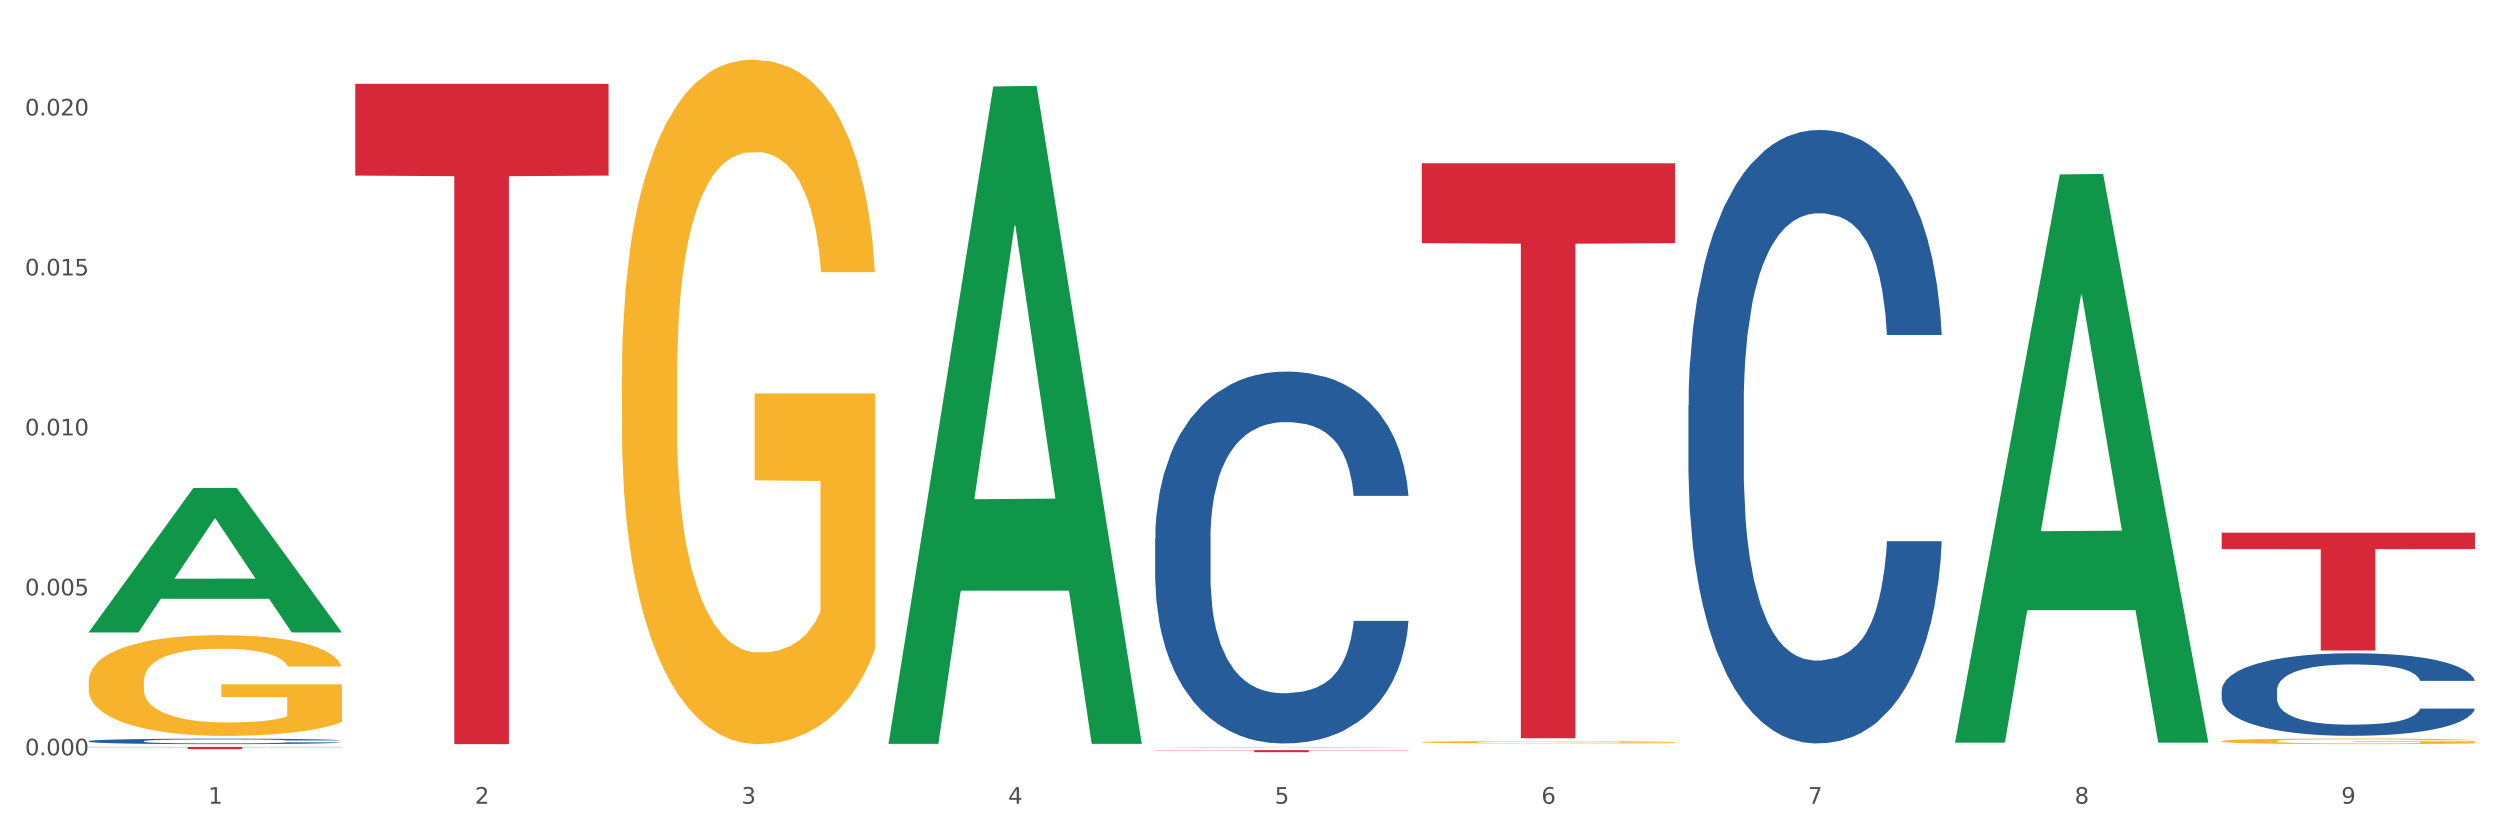 <?xml version="1.0" encoding="utf-8" standalone="no"?>
<!DOCTYPE svg PUBLIC "-//W3C//DTD SVG 1.1//EN"
  "http://www.w3.org/Graphics/SVG/1.1/DTD/svg11.dtd">
<svg xmlns:xlink="http://www.w3.org/1999/xlink" width="1080pt" height="360pt" viewBox="0 0 1080 360" xmlns="http://www.w3.org/2000/svg" version="1.1">
 <rect x="0" y="0" width="1080" height="360" fill="#333333" stroke="none"/>
 <defs>
  <style type="text/css">*{stroke-linejoin: round; stroke-linecap: butt}</style>
 </defs>
 <g id="figure_1">
  <g id="patch_1">
   <path d="M 0 360 
L 1080 360 
L 1080 0 
L 0 0 
z
" style="fill: #ffffff; stroke: #ffffff; stroke-linejoin: miter"/>
  </g>
  <g id="axes_1">
   <g id="matplotlib.axis_1">
    <g id="xtick_1">
     <g id="text_1">
      <!-- 1 -->
      <g style="fill: #4d4d4d" transform="translate(89.942 347.204) scale(0.096 -0.096)">
       <defs>
        <path id="DejaVuSans-31" d="M 794 531 
L 1825 531 
L 1825 4091 
L 703 3866 
L 703 4441 
L 1819 4666 
L 2450 4666 
L 2450 531 
L 3481 531 
L 3481 0 
L 794 0 
L 794 531 
z
" transform="scale(0.016)"/>
       </defs>
       <use xlink:href="#DejaVuSans-31"/>
      </g>
     </g>
    </g>
    <g id="xtick_2">
     <g id="text_2">
      <!-- 2 -->
      <g style="fill: #4d4d4d" transform="translate(205.129 347.204) scale(0.096 -0.096)">
       <defs>
        <path id="DejaVuSans-32" d="M 1228 531 
L 3431 531 
L 3431 0 
L 469 0 
L 469 531 
Q 828 903 1448 1529 
Q 2069 2156 2228 2338 
Q 2531 2678 2651 2914 
Q 2772 3150 2772 3378 
Q 2772 3750 2511 3984 
Q 2250 4219 1831 4219 
Q 1534 4219 1204 4116 
Q 875 4013 500 3803 
L 500 4441 
Q 881 4594 1212 4672 
Q 1544 4750 1819 4750 
Q 2544 4750 2975 4387 
Q 3406 4025 3406 3419 
Q 3406 3131 3298 2873 
Q 3191 2616 2906 2266 
Q 2828 2175 2409 1742 
Q 1991 1309 1228 531 
z
" transform="scale(0.016)"/>
       </defs>
       <use xlink:href="#DejaVuSans-32"/>
      </g>
     </g>
    </g>
    <g id="xtick_3">
     <g id="text_3">
      <!-- 3 -->
      <g style="fill: #4d4d4d" transform="translate(320.315 347.204) scale(0.096 -0.096)">
       <defs>
        <path id="DejaVuSans-33" d="M 2597 2516 
Q 3050 2419 3304 2112 
Q 3559 1806 3559 1356 
Q 3559 666 3084 287 
Q 2609 -91 1734 -91 
Q 1441 -91 1130 -33 
Q 819 25 488 141 
L 488 750 
Q 750 597 1062 519 
Q 1375 441 1716 441 
Q 2309 441 2620 675 
Q 2931 909 2931 1356 
Q 2931 1769 2642 2001 
Q 2353 2234 1838 2234 
L 1294 2234 
L 1294 2753 
L 1863 2753 
Q 2328 2753 2575 2939 
Q 2822 3125 2822 3475 
Q 2822 3834 2567 4026 
Q 2313 4219 1838 4219 
Q 1578 4219 1281 4162 
Q 984 4106 628 3988 
L 628 4550 
Q 988 4650 1302 4700 
Q 1616 4750 1894 4750 
Q 2613 4750 3031 4423 
Q 3450 4097 3450 3541 
Q 3450 3153 3228 2886 
Q 3006 2619 2597 2516 
z
" transform="scale(0.016)"/>
       </defs>
       <use xlink:href="#DejaVuSans-33"/>
      </g>
     </g>
    </g>
    <g id="xtick_4">
     <g id="text_4">
      <!-- 4 -->
      <g style="fill: #4d4d4d" transform="translate(435.501 347.204) scale(0.096 -0.096)">
       <defs>
        <path id="DejaVuSans-34" d="M 2419 4116 
L 825 1625 
L 2419 1625 
L 2419 4116 
z
M 2253 4666 
L 3047 4666 
L 3047 1625 
L 3713 1625 
L 3713 1100 
L 3047 1100 
L 3047 0 
L 2419 0 
L 2419 1100 
L 313 1100 
L 313 1709 
L 2253 4666 
z
" transform="scale(0.016)"/>
       </defs>
       <use xlink:href="#DejaVuSans-34"/>
      </g>
     </g>
    </g>
    <g id="xtick_5">
     <g id="text_5">
      <!-- 5 -->
      <g style="fill: #4d4d4d" transform="translate(550.688 347.204) scale(0.096 -0.096)">
       <defs>
        <path id="DejaVuSans-35" d="M 691 4666 
L 3169 4666 
L 3169 4134 
L 1269 4134 
L 1269 2991 
Q 1406 3038 1543 3061 
Q 1681 3084 1819 3084 
Q 2600 3084 3056 2656 
Q 3513 2228 3513 1497 
Q 3513 744 3044 326 
Q 2575 -91 1722 -91 
Q 1428 -91 1123 -41 
Q 819 9 494 109 
L 494 744 
Q 775 591 1075 516 
Q 1375 441 1709 441 
Q 2250 441 2565 725 
Q 2881 1009 2881 1497 
Q 2881 1984 2565 2268 
Q 2250 2553 1709 2553 
Q 1456 2553 1204 2497 
Q 953 2441 691 2322 
L 691 4666 
z
" transform="scale(0.016)"/>
       </defs>
       <use xlink:href="#DejaVuSans-35"/>
      </g>
     </g>
    </g>
    <g id="xtick_6">
     <g id="text_6">
      <!-- 6 -->
      <g style="fill: #4d4d4d" transform="translate(665.874 347.204) scale(0.096 -0.096)">
       <defs>
        <path id="DejaVuSans-36" d="M 2113 2584 
Q 1688 2584 1439 2293 
Q 1191 2003 1191 1497 
Q 1191 994 1439 701 
Q 1688 409 2113 409 
Q 2538 409 2786 701 
Q 3034 994 3034 1497 
Q 3034 2003 2786 2293 
Q 2538 2584 2113 2584 
z
M 3366 4563 
L 3366 3988 
Q 3128 4100 2886 4159 
Q 2644 4219 2406 4219 
Q 1781 4219 1451 3797 
Q 1122 3375 1075 2522 
Q 1259 2794 1537 2939 
Q 1816 3084 2150 3084 
Q 2853 3084 3261 2657 
Q 3669 2231 3669 1497 
Q 3669 778 3244 343 
Q 2819 -91 2113 -91 
Q 1303 -91 875 529 
Q 447 1150 447 2328 
Q 447 3434 972 4092 
Q 1497 4750 2381 4750 
Q 2619 4750 2861 4703 
Q 3103 4656 3366 4563 
z
" transform="scale(0.016)"/>
       </defs>
       <use xlink:href="#DejaVuSans-36"/>
      </g>
     </g>
    </g>
    <g id="xtick_7">
     <g id="text_7">
      <!-- 7 -->
      <g style="fill: #4d4d4d" transform="translate(781.06 347.204) scale(0.096 -0.096)">
       <defs>
        <path id="DejaVuSans-37" d="M 525 4666 
L 3525 4666 
L 3525 4397 
L 1831 0 
L 1172 0 
L 2766 4134 
L 525 4134 
L 525 4666 
z
" transform="scale(0.016)"/>
       </defs>
       <use xlink:href="#DejaVuSans-37"/>
      </g>
     </g>
    </g>
    <g id="xtick_8">
     <g id="text_8">
      <!-- 8 -->
      <g style="fill: #4d4d4d" transform="translate(896.246 347.204) scale(0.096 -0.096)">
       <defs>
        <path id="DejaVuSans-38" d="M 2034 2216 
Q 1584 2216 1326 1975 
Q 1069 1734 1069 1313 
Q 1069 891 1326 650 
Q 1584 409 2034 409 
Q 2484 409 2743 651 
Q 3003 894 3003 1313 
Q 3003 1734 2745 1975 
Q 2488 2216 2034 2216 
z
M 1403 2484 
Q 997 2584 770 2862 
Q 544 3141 544 3541 
Q 544 4100 942 4425 
Q 1341 4750 2034 4750 
Q 2731 4750 3128 4425 
Q 3525 4100 3525 3541 
Q 3525 3141 3298 2862 
Q 3072 2584 2669 2484 
Q 3125 2378 3379 2068 
Q 3634 1759 3634 1313 
Q 3634 634 3220 271 
Q 2806 -91 2034 -91 
Q 1263 -91 848 271 
Q 434 634 434 1313 
Q 434 1759 690 2068 
Q 947 2378 1403 2484 
z
M 1172 3481 
Q 1172 3119 1398 2916 
Q 1625 2713 2034 2713 
Q 2441 2713 2670 2916 
Q 2900 3119 2900 3481 
Q 2900 3844 2670 4047 
Q 2441 4250 2034 4250 
Q 1625 4250 1398 4047 
Q 1172 3844 1172 3481 
z
" transform="scale(0.016)"/>
       </defs>
       <use xlink:href="#DejaVuSans-38"/>
      </g>
     </g>
    </g>
    <g id="xtick_9">
     <g id="text_9">
      <!-- 9 -->
      <g style="fill: #4d4d4d" transform="translate(1011.433 347.204) scale(0.096 -0.096)">
       <defs>
        <path id="DejaVuSans-39" d="M 703 97 
L 703 672 
Q 941 559 1184 500 
Q 1428 441 1663 441 
Q 2288 441 2617 861 
Q 2947 1281 2994 2138 
Q 2813 1869 2534 1725 
Q 2256 1581 1919 1581 
Q 1219 1581 811 2004 
Q 403 2428 403 3163 
Q 403 3881 828 4315 
Q 1253 4750 1959 4750 
Q 2769 4750 3195 4129 
Q 3622 3509 3622 2328 
Q 3622 1225 3098 567 
Q 2575 -91 1691 -91 
Q 1453 -91 1209 -44 
Q 966 3 703 97 
z
M 1959 2075 
Q 2384 2075 2632 2365 
Q 2881 2656 2881 3163 
Q 2881 3666 2632 3958 
Q 2384 4250 1959 4250 
Q 1534 4250 1286 3958 
Q 1038 3666 1038 3163 
Q 1038 2656 1286 2365 
Q 1534 2075 1959 2075 
z
" transform="scale(0.016)"/>
       </defs>
       <use xlink:href="#DejaVuSans-39"/>
      </g>
     </g>
    </g>
    <g id="xtick_10"/>
    <g id="xtick_11"/>
    <g id="xtick_12"/>
    <g id="xtick_13"/>
    <g id="xtick_14"/>
    <g id="xtick_15"/>
    <g id="xtick_16"/>
    <g id="xtick_17"/>
   </g>
   <g id="matplotlib.axis_2">
    <g id="ytick_1">
     <g id="text_10">
      <!-- 0.000 -->
      <g style="fill: #4d4d4d" transform="translate(10.8 326.311) scale(0.096 -0.096)">
       <defs>
        <path id="DejaVuSans-30" d="M 2034 4250 
Q 1547 4250 1301 3770 
Q 1056 3291 1056 2328 
Q 1056 1369 1301 889 
Q 1547 409 2034 409 
Q 2525 409 2770 889 
Q 3016 1369 3016 2328 
Q 3016 3291 2770 3770 
Q 2525 4250 2034 4250 
z
M 2034 4750 
Q 2819 4750 3233 4129 
Q 3647 3509 3647 2328 
Q 3647 1150 3233 529 
Q 2819 -91 2034 -91 
Q 1250 -91 836 529 
Q 422 1150 422 2328 
Q 422 3509 836 4129 
Q 1250 4750 2034 4750 
z
" transform="scale(0.016)"/>
        <path id="DejaVuSans-2e" d="M 684 794 
L 1344 794 
L 1344 0 
L 684 0 
L 684 794 
z
" transform="scale(0.016)"/>
       </defs>
       <use xlink:href="#DejaVuSans-30"/>
       <use xlink:href="#DejaVuSans-2e" transform="translate(63.623 0)"/>
       <use xlink:href="#DejaVuSans-30" transform="translate(95.41 0)"/>
       <use xlink:href="#DejaVuSans-30" transform="translate(159.033 0)"/>
       <use xlink:href="#DejaVuSans-30" transform="translate(222.656 0)"/>
      </g>
     </g>
    </g>
    <g id="ytick_2">
     <g id="text_11">
      <!-- 0.005 -->
      <g style="fill: #4d4d4d" transform="translate(10.8 257.207) scale(0.096 -0.096)">
       <use xlink:href="#DejaVuSans-30"/>
       <use xlink:href="#DejaVuSans-2e" transform="translate(63.623 0)"/>
       <use xlink:href="#DejaVuSans-30" transform="translate(95.41 0)"/>
       <use xlink:href="#DejaVuSans-30" transform="translate(159.033 0)"/>
       <use xlink:href="#DejaVuSans-35" transform="translate(222.656 0)"/>
      </g>
     </g>
    </g>
    <g id="ytick_3">
     <g id="text_12">
      <!-- 0.010 -->
      <g style="fill: #4d4d4d" transform="translate(10.8 188.102) scale(0.096 -0.096)">
       <use xlink:href="#DejaVuSans-30"/>
       <use xlink:href="#DejaVuSans-2e" transform="translate(63.623 0)"/>
       <use xlink:href="#DejaVuSans-30" transform="translate(95.41 0)"/>
       <use xlink:href="#DejaVuSans-31" transform="translate(159.033 0)"/>
       <use xlink:href="#DejaVuSans-30" transform="translate(222.656 0)"/>
      </g>
     </g>
    </g>
    <g id="ytick_4">
     <g id="text_13">
      <!-- 0.015 -->
      <g style="fill: #4d4d4d" transform="translate(10.8 118.997) scale(0.096 -0.096)">
       <use xlink:href="#DejaVuSans-30"/>
       <use xlink:href="#DejaVuSans-2e" transform="translate(63.623 0)"/>
       <use xlink:href="#DejaVuSans-30" transform="translate(95.41 0)"/>
       <use xlink:href="#DejaVuSans-31" transform="translate(159.033 0)"/>
       <use xlink:href="#DejaVuSans-35" transform="translate(222.656 0)"/>
      </g>
     </g>
    </g>
    <g id="ytick_5">
     <g id="text_14">
      <!-- 0.020 -->
      <g style="fill: #4d4d4d" transform="translate(10.8 49.893) scale(0.096 -0.096)">
       <use xlink:href="#DejaVuSans-30"/>
       <use xlink:href="#DejaVuSans-2e" transform="translate(63.623 0)"/>
       <use xlink:href="#DejaVuSans-30" transform="translate(95.41 0)"/>
       <use xlink:href="#DejaVuSans-32" transform="translate(159.033 0)"/>
       <use xlink:href="#DejaVuSans-30" transform="translate(222.656 0)"/>
      </g>
     </g>
    </g>
    <g id="ytick_6"/>
    <g id="ytick_7"/>
    <g id="ytick_8"/>
    <g id="ytick_9"/>
   </g>
   <g id="PolyCollection_1">
    <path d="M 38.283 273.102 
L 38.396 273.043 
L 83.52 210.833 
L 102.247 210.774 
L 147.71 273.219 
L 126.05 273.219 
L 116.236 258.678 
L 69.645 258.678 
L 69.306 258.912 
L 59.83 273.219 
L 38.283 273.219 
L 38.283 273.102 
L 75.511 250 
L 110.369 249.941 
L 93.109 224.084 
L 92.884 223.967 
L 92.658 224.143 
L 75.398 249.941 
L 75.511 250 
L 38.283 273.102 
z
" clip-path="url(#p75c3db45f4)" style="fill: #109648"/>
    <path d="M 268.656 162.41 
L 268.785 162.14 
L 268.785 152.418 
L 269.043 144.046 
L 270.335 123.792 
L 272.273 107.048 
L 273.694 98.136 
L 275.115 90.844 
L 276.795 83.553 
L 278.862 75.991 
L 282.608 64.918 
L 284.934 59.247 
L 287.776 53.306 
L 292.944 44.664 
L 296.691 39.803 
L 300.566 35.752 
L 306.897 30.891 
L 311.031 28.73 
L 315.424 27.11 
L 320.721 26.03 
L 324.726 25.759 
L 333.511 26.57 
L 341.004 29 
L 344.621 30.891 
L 349.272 34.131 
L 351.727 36.292 
L 355.732 40.613 
L 359.866 46.284 
L 362.708 51.145 
L 366.972 60.327 
L 370.202 69.509 
L 373.173 80.852 
L 374.723 88.684 
L 375.886 95.975 
L 376.92 104.347 
L 377.953 117.58 
L 354.698 117.58 
L 353.794 108.128 
L 352.373 99.216 
L 350.306 90.574 
L 348.497 85.173 
L 345.396 78.421 
L 342.554 74.1 
L 339.583 70.86 
L 335.965 68.159 
L 333.123 66.809 
L 329.118 65.729 
L 321.237 65.999 
L 315.94 68.159 
L 312.323 70.86 
L 309.997 73.29 
L 307.93 75.991 
L 305.605 79.772 
L 302.892 85.443 
L 300.954 90.574 
L 299.016 97.056 
L 297.466 103.537 
L 296.045 111.099 
L 294.882 119.201 
L 293.977 127.573 
L 293.202 137.835 
L 292.556 154.849 
L 292.556 191.847 
L 292.815 200.219 
L 293.461 211.291 
L 294.236 219.663 
L 295.528 229.656 
L 296.691 236.407 
L 298.887 246.129 
L 301.341 254.231 
L 303.279 259.362 
L 305.217 263.683 
L 308.576 269.625 
L 312.323 274.486 
L 315.553 277.456 
L 319.945 280.157 
L 322.917 281.237 
L 325.501 281.777 
L 331.831 281.777 
L 336.353 280.967 
L 341.391 279.077 
L 345.267 276.646 
L 348.497 273.676 
L 352.115 268.814 
L 354.44 264.223 
L 354.44 207.781 
L 326.017 207.511 
L 326.017 169.972 
L 378.082 169.972 
L 378.082 280.157 
L 375.886 285.828 
L 373.431 290.959 
L 370.848 295.55 
L 366.972 301.222 
L 362.321 306.623 
L 358.187 310.404 
L 353.794 313.645 
L 348.626 316.615 
L 341.908 319.316 
L 337.774 320.396 
L 332.606 321.206 
L 326.534 321.476 
L 321.237 320.936 
L 316.07 319.586 
L 310.643 317.155 
L 305.346 313.645 
L 301.341 310.134 
L 297.336 305.813 
L 293.073 300.141 
L 289.714 294.74 
L 287.13 289.879 
L 284.288 283.668 
L 281.187 275.566 
L 278.862 268.274 
L 276.795 260.713 
L 274.598 250.99 
L 273.048 242.618 
L 271.498 232.086 
L 270.593 224.254 
L 269.56 212.102 
L 268.785 195.088 
L 268.656 162.41 
z
" clip-path="url(#p75c3db45f4)" style="fill: #f7b32b"/>
    <path d="M 614.214 320.62 
L 614.343 320.619 
L 614.343 320.584 
L 614.602 320.554 
L 615.894 320.481 
L 617.832 320.421 
L 619.253 320.389 
L 620.674 320.362 
L 622.353 320.336 
L 624.421 320.309 
L 628.167 320.269 
L 630.493 320.249 
L 633.335 320.227 
L 638.503 320.196 
L 642.249 320.179 
L 646.125 320.164 
L 652.456 320.146 
L 656.59 320.139 
L 660.982 320.133 
L 666.279 320.129 
L 670.284 320.128 
L 679.069 320.131 
L 686.563 320.14 
L 690.18 320.146 
L 694.831 320.158 
L 697.286 320.166 
L 701.291 320.181 
L 705.425 320.202 
L 708.267 320.219 
L 712.531 320.252 
L 715.76 320.285 
L 718.732 320.326 
L 720.282 320.354 
L 721.445 320.381 
L 722.478 320.411 
L 723.512 320.458 
L 700.257 320.458 
L 699.353 320.424 
L 697.932 320.392 
L 695.865 320.361 
L 694.056 320.342 
L 690.955 320.318 
L 688.113 320.302 
L 685.142 320.29 
L 681.524 320.281 
L 678.682 320.276 
L 674.677 320.272 
L 666.796 320.273 
L 661.499 320.281 
L 657.882 320.29 
L 655.556 320.299 
L 653.489 320.309 
L 651.164 320.322 
L 648.451 320.343 
L 646.513 320.361 
L 644.575 320.385 
L 643.024 320.408 
L 641.603 320.435 
L 640.441 320.464 
L 639.536 320.494 
L 638.761 320.531 
L 638.115 320.593 
L 638.115 320.726 
L 638.373 320.756 
L 639.019 320.796 
L 639.795 320.826 
L 641.087 320.862 
L 642.249 320.886 
L 644.446 320.921 
L 646.9 320.95 
L 648.838 320.969 
L 650.776 320.984 
L 654.135 321.006 
L 657.882 321.023 
L 661.112 321.034 
L 665.504 321.044 
L 668.476 321.047 
L 671.059 321.049 
L 677.39 321.049 
L 681.912 321.046 
L 686.95 321.04 
L 690.826 321.031 
L 694.056 321.02 
L 697.673 321.003 
L 699.999 320.986 
L 699.999 320.783 
L 671.576 320.782 
L 671.576 320.647 
L 723.641 320.647 
L 723.641 321.044 
L 721.445 321.064 
L 718.99 321.082 
L 716.406 321.099 
L 712.531 321.119 
L 707.88 321.139 
L 703.745 321.152 
L 699.353 321.164 
L 694.185 321.175 
L 687.467 321.185 
L 683.333 321.188 
L 678.165 321.191 
L 672.093 321.192 
L 666.796 321.19 
L 661.628 321.185 
L 656.202 321.177 
L 650.905 321.164 
L 646.9 321.151 
L 642.895 321.136 
L 638.632 321.116 
L 635.273 321.096 
L 632.689 321.079 
L 629.847 321.056 
L 626.746 321.027 
L 624.421 321.001 
L 622.353 320.974 
L 620.157 320.939 
L 618.607 320.908 
L 617.057 320.871 
L 616.152 320.842 
L 615.119 320.799 
L 614.343 320.737 
L 614.214 320.62 
z
" clip-path="url(#p75c3db45f4)" style="fill: #f7b32b"/>
    <path d="M 959.773 320.174 
L 959.902 320.172 
L 959.902 320.093 
L 960.161 320.024 
L 961.453 319.858 
L 963.39 319.721 
L 964.812 319.648 
L 966.233 319.589 
L 967.912 319.529 
L 969.979 319.467 
L 973.726 319.376 
L 976.051 319.33 
L 978.894 319.281 
L 984.061 319.211 
L 987.808 319.171 
L 991.684 319.138 
L 998.014 319.098 
L 1002.149 319.08 
L 1006.541 319.067 
L 1011.838 319.058 
L 1015.843 319.056 
L 1024.628 319.062 
L 1032.121 319.082 
L 1035.739 319.098 
L 1040.39 319.124 
L 1042.845 319.142 
L 1046.85 319.177 
L 1050.984 319.224 
L 1053.826 319.264 
L 1058.089 319.339 
L 1061.319 319.414 
L 1064.291 319.507 
L 1065.841 319.571 
L 1067.004 319.631 
L 1068.037 319.699 
L 1069.071 319.807 
L 1045.816 319.807 
L 1044.912 319.73 
L 1043.49 319.657 
L 1041.423 319.586 
L 1039.615 319.542 
L 1036.514 319.487 
L 1033.672 319.451 
L 1030.7 319.425 
L 1027.083 319.403 
L 1024.241 319.392 
L 1020.236 319.383 
L 1012.355 319.385 
L 1007.058 319.403 
L 1003.44 319.425 
L 1001.115 319.445 
L 999.048 319.467 
L 996.722 319.498 
L 994.009 319.544 
L 992.071 319.586 
L 990.134 319.639 
L 988.583 319.692 
L 987.162 319.754 
L 985.999 319.821 
L 985.095 319.889 
L 984.32 319.973 
L 983.674 320.112 
L 983.674 320.415 
L 983.932 320.484 
L 984.578 320.574 
L 985.353 320.643 
L 986.645 320.725 
L 987.808 320.78 
L 990.004 320.86 
L 992.459 320.926 
L 994.397 320.968 
L 996.335 321.003 
L 999.694 321.052 
L 1003.44 321.092 
L 1006.67 321.116 
L 1011.063 321.138 
L 1014.034 321.147 
L 1016.618 321.151 
L 1022.949 321.151 
L 1027.47 321.145 
L 1032.509 321.129 
L 1036.385 321.109 
L 1039.615 321.085 
L 1043.232 321.045 
L 1045.558 321.008 
L 1045.558 320.546 
L 1017.135 320.543 
L 1017.135 320.236 
L 1069.2 320.236 
L 1069.2 321.138 
L 1067.004 321.185 
L 1064.549 321.227 
L 1061.965 321.264 
L 1058.089 321.311 
L 1053.438 321.355 
L 1049.304 321.386 
L 1044.912 321.412 
L 1039.744 321.437 
L 1033.026 321.459 
L 1028.892 321.467 
L 1023.724 321.474 
L 1017.652 321.476 
L 1012.355 321.472 
L 1007.187 321.461 
L 1001.761 321.441 
L 996.464 321.412 
L 992.459 321.383 
L 988.454 321.348 
L 984.191 321.302 
L 980.832 321.257 
L 978.248 321.218 
L 975.405 321.167 
L 972.305 321.101 
L 969.979 321.041 
L 967.912 320.979 
L 965.716 320.899 
L 964.166 320.831 
L 962.615 320.745 
L 961.711 320.681 
L 960.677 320.581 
L 959.902 320.442 
L 959.773 320.174 
z
" clip-path="url(#p75c3db45f4)" style="fill: #f7b32b"/>
    <path d="M 38.283 322.664 
L 147.71 322.664 
L 147.71 322.802 
L 104.665 322.803 
L 104.665 323.657 
L 81.068 323.657 
L 81.068 322.803 
L 38.283 322.802 
L 38.283 322.665 
L 38.283 322.664 
z
" clip-path="url(#p75c3db45f4)" style="fill: #d62839"/>
    <path d="M 153.469 36.204 
L 262.896 36.204 
L 262.896 75.848 
L 219.851 76.116 
L 219.851 321.476 
L 196.255 321.476 
L 196.255 76.116 
L 153.469 75.848 
L 153.469 36.472 
L 153.469 36.204 
z
" clip-path="url(#p75c3db45f4)" style="fill: #d62839"/>
    <path d="M 499.028 324.061 
L 608.455 324.061 
L 608.455 324.184 
L 565.41 324.185 
L 565.41 324.95 
L 541.813 324.95 
L 541.813 324.185 
L 499.028 324.184 
L 499.028 324.062 
L 499.028 324.061 
z
" clip-path="url(#p75c3db45f4)" style="fill: #d62839"/>
    <path d="M 614.214 70.519 
L 723.641 70.519 
L 723.641 105.042 
L 680.597 105.275 
L 680.597 318.94 
L 657 318.94 
L 657 105.275 
L 614.214 105.042 
L 614.214 70.753 
L 614.214 70.519 
z
" clip-path="url(#p75c3db45f4)" style="fill: #d62839"/>
    <path d="M 959.773 298.229 
L 959.902 298.196 
L 959.902 297.284 
L 960.29 296.046 
L 961.713 293.767 
L 963.524 292.04 
L 966.628 290.021 
L 968.31 289.174 
L 970.509 288.23 
L 975.036 286.699 
L 980.21 285.396 
L 983.831 284.68 
L 986.548 284.224 
L 992.627 283.409 
L 996.119 283.051 
L 999.741 282.758 
L 1002.845 282.563 
L 1008.019 282.335 
L 1012.158 282.237 
L 1016.944 282.204 
L 1020.954 282.237 
L 1026.257 282.367 
L 1034.018 282.758 
L 1036.993 282.986 
L 1041.003 283.377 
L 1045.142 283.898 
L 1048.505 284.419 
L 1052.385 285.168 
L 1056.395 286.145 
L 1060.275 287.383 
L 1062.991 288.523 
L 1065.19 289.728 
L 1067.13 291.194 
L 1068.553 292.79 
L 1069.2 294.125 
L 1045.53 294.125 
L 1044.883 292.92 
L 1043.589 291.617 
L 1042.296 290.738 
L 1040.873 290.021 
L 1038.674 289.207 
L 1036.734 288.686 
L 1033.5 288.067 
L 1030.525 287.676 
L 1028.068 287.448 
L 1025.093 287.253 
L 1018.755 287.057 
L 1014.228 287.057 
L 1011.382 287.122 
L 1007.89 287.285 
L 1004.915 287.513 
L 1001.423 287.904 
L 998.706 288.327 
L 995.99 288.881 
L 994.438 289.272 
L 992.11 289.989 
L 990.557 290.575 
L 988.488 291.584 
L 987.324 292.301 
L 985.254 294.157 
L 984.349 295.525 
L 983.961 296.47 
L 983.702 297.512 
L 983.702 302.593 
L 984.478 304.873 
L 985.125 305.85 
L 986.16 306.957 
L 988.1 308.39 
L 990.946 309.791 
L 993.92 310.801 
L 996.378 311.419 
L 998.706 311.875 
L 1001.035 312.234 
L 1003.88 312.559 
L 1006.208 312.755 
L 1009.701 312.95 
L 1013.84 313.048 
L 1017.073 313.048 
L 1023.67 312.885 
L 1026.645 312.722 
L 1029.491 312.494 
L 1032.595 312.136 
L 1035.053 311.745 
L 1036.475 311.452 
L 1038.804 310.833 
L 1040.614 310.182 
L 1042.167 309.433 
L 1043.201 308.781 
L 1044.366 307.804 
L 1045.271 306.697 
L 1045.53 306.111 
L 1069.2 306.111 
L 1068.683 307.283 
L 1067.777 308.423 
L 1065.966 309.954 
L 1064.544 310.833 
L 1062.345 311.908 
L 1060.016 312.82 
L 1056.783 313.83 
L 1053.808 314.579 
L 1050.703 315.23 
L 1047.34 315.816 
L 1041.261 316.631 
L 1039.062 316.859 
L 1034.406 317.249 
L 1030.784 317.477 
L 1025.481 317.705 
L 1020.048 317.836 
L 1014.357 317.868 
L 1009.313 317.803 
L 1003.751 317.608 
L 1000.258 317.412 
L 996.378 317.119 
L 991.851 316.663 
L 987.583 316.109 
L 983.573 315.458 
L 979.822 314.709 
L 976.329 313.862 
L 971.802 312.462 
L 968.439 311.094 
L 965.982 309.823 
L 964.3 308.749 
L 962.619 307.381 
L 961.713 306.436 
L 960.29 304.156 
L 959.773 302.039 
L 959.773 298.229 
z
" clip-path="url(#p75c3db45f4)" style="fill: #255c99"/>
    <path d="M 729.401 175.224 
L 729.53 174.982 
L 729.53 168.205 
L 729.918 159.007 
L 731.341 142.063 
L 733.152 129.234 
L 736.256 114.227 
L 737.937 107.933 
L 740.136 100.914 
L 744.663 89.537 
L 749.837 79.855 
L 753.459 74.53 
L 756.175 71.141 
L 762.254 65.09 
L 765.747 62.427 
L 769.369 60.249 
L 772.473 58.796 
L 777.647 57.102 
L 781.786 56.376 
L 786.572 56.134 
L 790.581 56.376 
L 795.885 57.344 
L 803.645 60.249 
L 806.62 61.943 
L 810.63 64.848 
L 814.769 68.72 
L 818.132 72.593 
L 822.012 78.161 
L 826.022 85.422 
L 829.903 94.62 
L 832.619 103.092 
L 834.818 112.048 
L 836.758 122.941 
L 838.181 134.801 
L 838.827 144.726 
L 815.157 144.726 
L 814.51 135.77 
L 813.217 126.087 
L 811.923 119.552 
L 810.501 114.227 
L 808.302 108.175 
L 806.362 104.302 
L 803.128 99.703 
L 800.153 96.799 
L 797.695 95.104 
L 794.72 93.652 
L 788.382 92.2 
L 783.855 92.2 
L 781.01 92.684 
L 777.517 93.894 
L 774.542 95.589 
L 771.05 98.493 
L 768.334 101.64 
L 765.617 105.755 
L 764.065 108.659 
L 761.737 113.985 
L 760.185 118.342 
L 758.115 125.845 
L 756.951 131.171 
L 754.882 144.968 
L 753.976 155.134 
L 753.588 162.154 
L 753.33 169.899 
L 753.33 207.66 
L 754.106 224.604 
L 754.752 231.865 
L 755.787 240.095 
L 757.727 250.746 
L 760.573 261.154 
L 763.548 268.658 
L 766.006 273.257 
L 768.334 276.645 
L 770.662 279.308 
L 773.508 281.729 
L 775.836 283.181 
L 779.328 284.633 
L 783.467 285.359 
L 786.701 285.359 
L 793.298 284.149 
L 796.273 282.939 
L 799.118 281.244 
L 802.222 278.582 
L 804.68 275.677 
L 806.103 273.499 
L 808.431 268.9 
L 810.242 264.059 
L 811.794 258.491 
L 812.829 253.65 
L 813.993 246.389 
L 814.898 238.159 
L 815.157 233.802 
L 838.827 233.802 
L 838.31 242.516 
L 837.405 250.988 
L 835.594 262.364 
L 834.171 268.9 
L 831.972 276.887 
L 829.644 283.665 
L 826.41 291.169 
L 823.435 296.736 
L 820.331 301.577 
L 816.968 305.934 
L 810.889 311.985 
L 808.69 313.68 
L 804.033 316.584 
L 800.412 318.279 
L 795.108 319.973 
L 789.676 320.941 
L 783.985 321.183 
L 778.94 320.699 
L 773.378 319.247 
L 769.886 317.795 
L 766.006 315.616 
L 761.478 312.227 
L 757.21 308.112 
L 753.2 303.271 
L 749.449 297.704 
L 745.957 291.411 
L 741.43 281.002 
L 738.067 270.836 
L 735.609 261.396 
L 733.928 253.408 
L 732.246 243.242 
L 731.341 236.222 
L 729.918 219.278 
L 729.401 203.545 
L 729.401 175.224 
z
" clip-path="url(#p75c3db45f4)" style="fill: #255c99"/>
    <path d="M 499.028 232.708 
L 499.157 232.561 
L 499.157 228.453 
L 499.545 222.877 
L 500.968 212.606 
L 502.779 204.829 
L 505.883 195.731 
L 507.565 191.916 
L 509.764 187.661 
L 514.291 180.765 
L 519.465 174.895 
L 523.086 171.667 
L 525.803 169.613 
L 531.882 165.945 
L 535.374 164.331 
L 538.996 163.01 
L 542.1 162.13 
L 547.274 161.102 
L 551.413 160.662 
L 556.199 160.516 
L 560.209 160.662 
L 565.512 161.249 
L 573.273 163.01 
L 576.248 164.037 
L 580.257 165.798 
L 584.397 168.146 
L 587.76 170.493 
L 591.64 173.868 
L 595.65 178.27 
L 599.53 183.846 
L 602.246 188.982 
L 604.445 194.411 
L 606.385 201.014 
L 607.808 208.204 
L 608.455 214.22 
L 584.785 214.22 
L 584.138 208.791 
L 582.844 202.921 
L 581.551 198.96 
L 580.128 195.731 
L 577.929 192.063 
L 575.989 189.715 
L 572.755 186.927 
L 569.78 185.167 
L 567.323 184.14 
L 564.348 183.259 
L 558.01 182.379 
L 553.483 182.379 
L 550.637 182.672 
L 547.145 183.406 
L 544.17 184.433 
L 540.678 186.194 
L 537.961 188.101 
L 535.245 190.596 
L 533.693 192.357 
L 531.365 195.585 
L 529.812 198.226 
L 527.743 202.775 
L 526.579 206.003 
L 524.509 214.367 
L 523.604 220.529 
L 523.216 224.785 
L 522.957 229.48 
L 522.957 252.37 
L 523.733 262.642 
L 524.38 267.044 
L 525.415 272.033 
L 527.355 278.489 
L 530.2 284.798 
L 533.175 289.347 
L 535.633 292.135 
L 537.961 294.189 
L 540.289 295.803 
L 543.135 297.271 
L 545.463 298.151 
L 548.956 299.031 
L 553.095 299.472 
L 556.328 299.472 
L 562.925 298.738 
L 565.9 298.004 
L 568.746 296.977 
L 571.85 295.363 
L 574.308 293.602 
L 575.73 292.282 
L 578.059 289.494 
L 579.869 286.559 
L 581.422 283.184 
L 582.456 280.25 
L 583.62 275.848 
L 584.526 270.859 
L 584.785 268.218 
L 608.455 268.218 
L 607.938 273.5 
L 607.032 278.636 
L 605.221 285.532 
L 603.799 289.494 
L 601.6 294.336 
L 599.271 298.445 
L 596.038 302.993 
L 593.063 306.368 
L 589.958 309.303 
L 586.595 311.944 
L 580.516 315.612 
L 578.317 316.639 
L 573.661 318.4 
L 570.039 319.427 
L 564.736 320.454 
L 559.303 321.041 
L 553.612 321.188 
L 548.568 320.895 
L 543.006 320.014 
L 539.513 319.134 
L 535.633 317.813 
L 531.106 315.759 
L 526.837 313.265 
L 522.828 310.33 
L 519.077 306.955 
L 515.584 303.14 
L 511.057 296.83 
L 507.694 290.668 
L 505.237 284.945 
L 503.555 280.103 
L 501.874 273.94 
L 500.968 269.685 
L 499.545 259.414 
L 499.028 249.876 
L 499.028 232.708 
z
" clip-path="url(#p75c3db45f4)" style="fill: #255c99"/>
    <path d="M 38.283 294.51 
L 38.412 294.47 
L 38.412 293.04 
L 38.671 291.808 
L 39.963 288.829 
L 41.9 286.365 
L 43.322 285.054 
L 44.743 283.982 
L 46.422 282.909 
L 48.489 281.796 
L 52.236 280.168 
L 54.561 279.333 
L 57.404 278.459 
L 62.571 277.188 
L 66.318 276.473 
L 70.194 275.877 
L 76.524 275.162 
L 80.658 274.844 
L 85.051 274.605 
L 90.348 274.446 
L 94.353 274.407 
L 103.138 274.526 
L 110.631 274.883 
L 114.249 275.162 
L 118.9 275.638 
L 121.354 275.956 
L 125.359 276.592 
L 129.494 277.426 
L 132.336 278.141 
L 136.599 279.492 
L 139.829 280.843 
L 142.801 282.512 
L 144.351 283.664 
L 145.514 284.736 
L 146.547 285.968 
L 147.581 287.915 
L 124.326 287.915 
L 123.422 286.524 
L 122 285.213 
L 119.933 283.942 
L 118.125 283.147 
L 115.024 282.154 
L 112.182 281.518 
L 109.21 281.042 
L 105.593 280.644 
L 102.751 280.446 
L 98.746 280.287 
L 90.865 280.326 
L 85.568 280.644 
L 81.95 281.042 
L 79.625 281.399 
L 77.558 281.796 
L 75.232 282.353 
L 72.519 283.187 
L 70.581 283.942 
L 68.643 284.895 
L 67.093 285.849 
L 65.672 286.961 
L 64.509 288.153 
L 63.605 289.385 
L 62.83 290.895 
L 62.184 293.398 
L 62.184 298.841 
L 62.442 300.072 
L 63.088 301.701 
L 63.863 302.933 
L 65.155 304.403 
L 66.318 305.396 
L 68.514 306.826 
L 70.969 308.018 
L 72.907 308.773 
L 74.845 309.409 
L 78.204 310.283 
L 81.95 310.998 
L 85.18 311.435 
L 89.573 311.833 
L 92.544 311.991 
L 95.128 312.071 
L 101.459 312.071 
L 105.98 311.952 
L 111.019 311.674 
L 114.895 311.316 
L 118.125 310.879 
L 121.742 310.164 
L 124.068 309.488 
L 124.068 301.185 
L 95.645 301.145 
L 95.645 295.623 
L 147.71 295.623 
L 147.71 311.833 
L 145.514 312.667 
L 143.059 313.422 
L 140.475 314.097 
L 136.599 314.931 
L 131.948 315.726 
L 127.814 316.282 
L 123.422 316.759 
L 118.254 317.196 
L 111.536 317.593 
L 107.402 317.752 
L 102.234 317.872 
L 96.162 317.911 
L 90.865 317.832 
L 85.697 317.633 
L 80.271 317.276 
L 74.974 316.759 
L 70.969 316.243 
L 66.964 315.607 
L 62.701 314.773 
L 59.342 313.978 
L 56.758 313.263 
L 53.915 312.349 
L 50.815 311.157 
L 48.489 310.084 
L 46.422 308.972 
L 44.226 307.542 
L 42.676 306.31 
L 41.125 304.761 
L 40.221 303.608 
L 39.187 301.82 
L 38.412 299.317 
L 38.283 294.51 
z
" clip-path="url(#p75c3db45f4)" style="fill: #f7b32b"/>
    <path d="M 959.773 230.107 
L 1069.2 230.107 
L 1069.2 237.181 
L 1026.155 237.229 
L 1026.155 281.017 
L 1002.558 281.017 
L 1002.558 237.229 
L 959.773 237.181 
L 959.773 230.154 
L 959.773 230.107 
z
" clip-path="url(#p75c3db45f4)" style="fill: #d62839"/>
    <path d="M 38.283 320.167 
L 38.412 320.165 
L 38.412 320.104 
L 38.8 320.022 
L 40.223 319.87 
L 42.034 319.755 
L 45.138 319.62 
L 46.82 319.563 
L 49.019 319.501 
L 53.546 319.398 
L 58.72 319.312 
L 62.341 319.264 
L 65.058 319.233 
L 71.137 319.179 
L 74.629 319.155 
L 78.251 319.136 
L 81.355 319.123 
L 86.529 319.108 
L 90.668 319.101 
L 95.454 319.099 
L 99.464 319.101 
L 104.767 319.11 
L 112.528 319.136 
L 115.503 319.151 
L 119.512 319.177 
L 123.652 319.212 
L 127.015 319.246 
L 130.895 319.296 
L 134.905 319.362 
L 138.785 319.444 
L 141.501 319.52 
L 143.7 319.6 
L 145.64 319.698 
L 147.063 319.804 
L 147.71 319.894 
L 124.04 319.894 
L 123.393 319.813 
L 122.099 319.726 
L 120.806 319.668 
L 119.383 319.62 
L 117.184 319.566 
L 115.244 319.531 
L 112.01 319.49 
L 109.035 319.464 
L 106.578 319.448 
L 103.603 319.435 
L 97.265 319.422 
L 92.738 319.422 
L 89.892 319.427 
L 86.4 319.438 
L 83.425 319.453 
L 79.932 319.479 
L 77.216 319.507 
L 74.5 319.544 
L 72.948 319.57 
L 70.62 319.618 
L 69.067 319.657 
L 66.998 319.724 
L 65.834 319.772 
L 63.764 319.896 
L 62.859 319.987 
L 62.471 320.05 
L 62.212 320.119 
L 62.212 320.458 
L 62.988 320.61 
L 63.635 320.675 
L 64.67 320.749 
L 66.61 320.844 
L 69.455 320.938 
L 72.43 321.005 
L 74.888 321.046 
L 77.216 321.077 
L 79.544 321.101 
L 82.39 321.122 
L 84.718 321.135 
L 88.211 321.148 
L 92.35 321.155 
L 95.583 321.155 
L 102.18 321.144 
L 105.155 321.133 
L 108.001 321.118 
L 111.105 321.094 
L 113.563 321.068 
L 114.985 321.049 
L 117.314 321.007 
L 119.124 320.964 
L 120.677 320.914 
L 121.711 320.871 
L 122.875 320.805 
L 123.781 320.732 
L 124.04 320.693 
L 147.71 320.693 
L 147.193 320.771 
L 146.287 320.847 
L 144.476 320.949 
L 143.053 321.007 
L 140.855 321.079 
L 138.526 321.14 
L 135.293 321.207 
L 132.318 321.257 
L 129.213 321.3 
L 125.85 321.34 
L 119.771 321.394 
L 117.572 321.409 
L 112.916 321.435 
L 109.294 321.45 
L 103.991 321.465 
L 98.558 321.474 
L 92.867 321.476 
L 87.823 321.472 
L 82.261 321.459 
L 78.768 321.446 
L 74.888 321.426 
L 70.361 321.396 
L 66.092 321.359 
L 62.083 321.316 
L 58.332 321.266 
L 54.839 321.209 
L 50.312 321.116 
L 46.949 321.025 
L 44.492 320.94 
L 42.81 320.868 
L 41.129 320.777 
L 40.223 320.714 
L 38.8 320.562 
L 38.283 320.421 
L 38.283 320.167 
z
" clip-path="url(#p75c3db45f4)" style="fill: #255c99"/>
    <path d="M 383.842 320.829 
L 383.955 320.562 
L 429.079 37.357 
L 447.806 37.09 
L 493.269 321.363 
L 471.609 321.363 
L 461.794 255.166 
L 415.203 255.166 
L 414.865 256.233 
L 405.389 321.363 
L 383.842 321.363 
L 383.842 320.829 
L 421.069 215.661 
L 455.928 215.394 
L 438.668 97.681 
L 438.442 97.147 
L 438.217 97.948 
L 420.957 215.394 
L 421.069 215.661 
L 383.842 320.829 
z
" clip-path="url(#p75c3db45f4)" style="fill: #109648"/>
    <path d="M 499.028 322.873 
L 499.141 322.873 
L 544.265 322.664 
L 562.992 322.664 
L 608.455 322.873 
L 586.795 322.873 
L 576.981 322.824 
L 530.39 322.824 
L 530.051 322.825 
L 520.575 322.873 
L 499.028 322.873 
L 499.028 322.873 
L 536.256 322.795 
L 571.114 322.795 
L 553.854 322.709 
L 553.629 322.708 
L 553.403 322.709 
L 536.143 322.795 
L 536.256 322.795 
L 499.028 322.873 
z
" clip-path="url(#p75c3db45f4)" style="fill: #109648"/>
    <path d="M 844.587 320.366 
L 844.7 320.135 
L 889.824 75.361 
L 908.551 75.131 
L 954.014 320.828 
L 932.354 320.828 
L 922.539 263.614 
L 875.948 263.614 
L 875.61 264.536 
L 866.134 320.828 
L 844.587 320.828 
L 844.587 320.366 
L 881.815 229.47 
L 916.673 229.239 
L 899.413 127.5 
L 899.187 127.038 
L 898.962 127.73 
L 881.702 229.239 
L 881.815 229.47 
L 844.587 320.366 
z
" clip-path="url(#p75c3db45f4)" style="fill: #109648"/>
   </g>
  </g>
 </g>
 <defs>
  <clipPath id="p75c3db45f4">
   <rect x="38.283" y="10.8" width="1030.917" height="329.109"/>
  </clipPath>
 </defs>
</svg>
